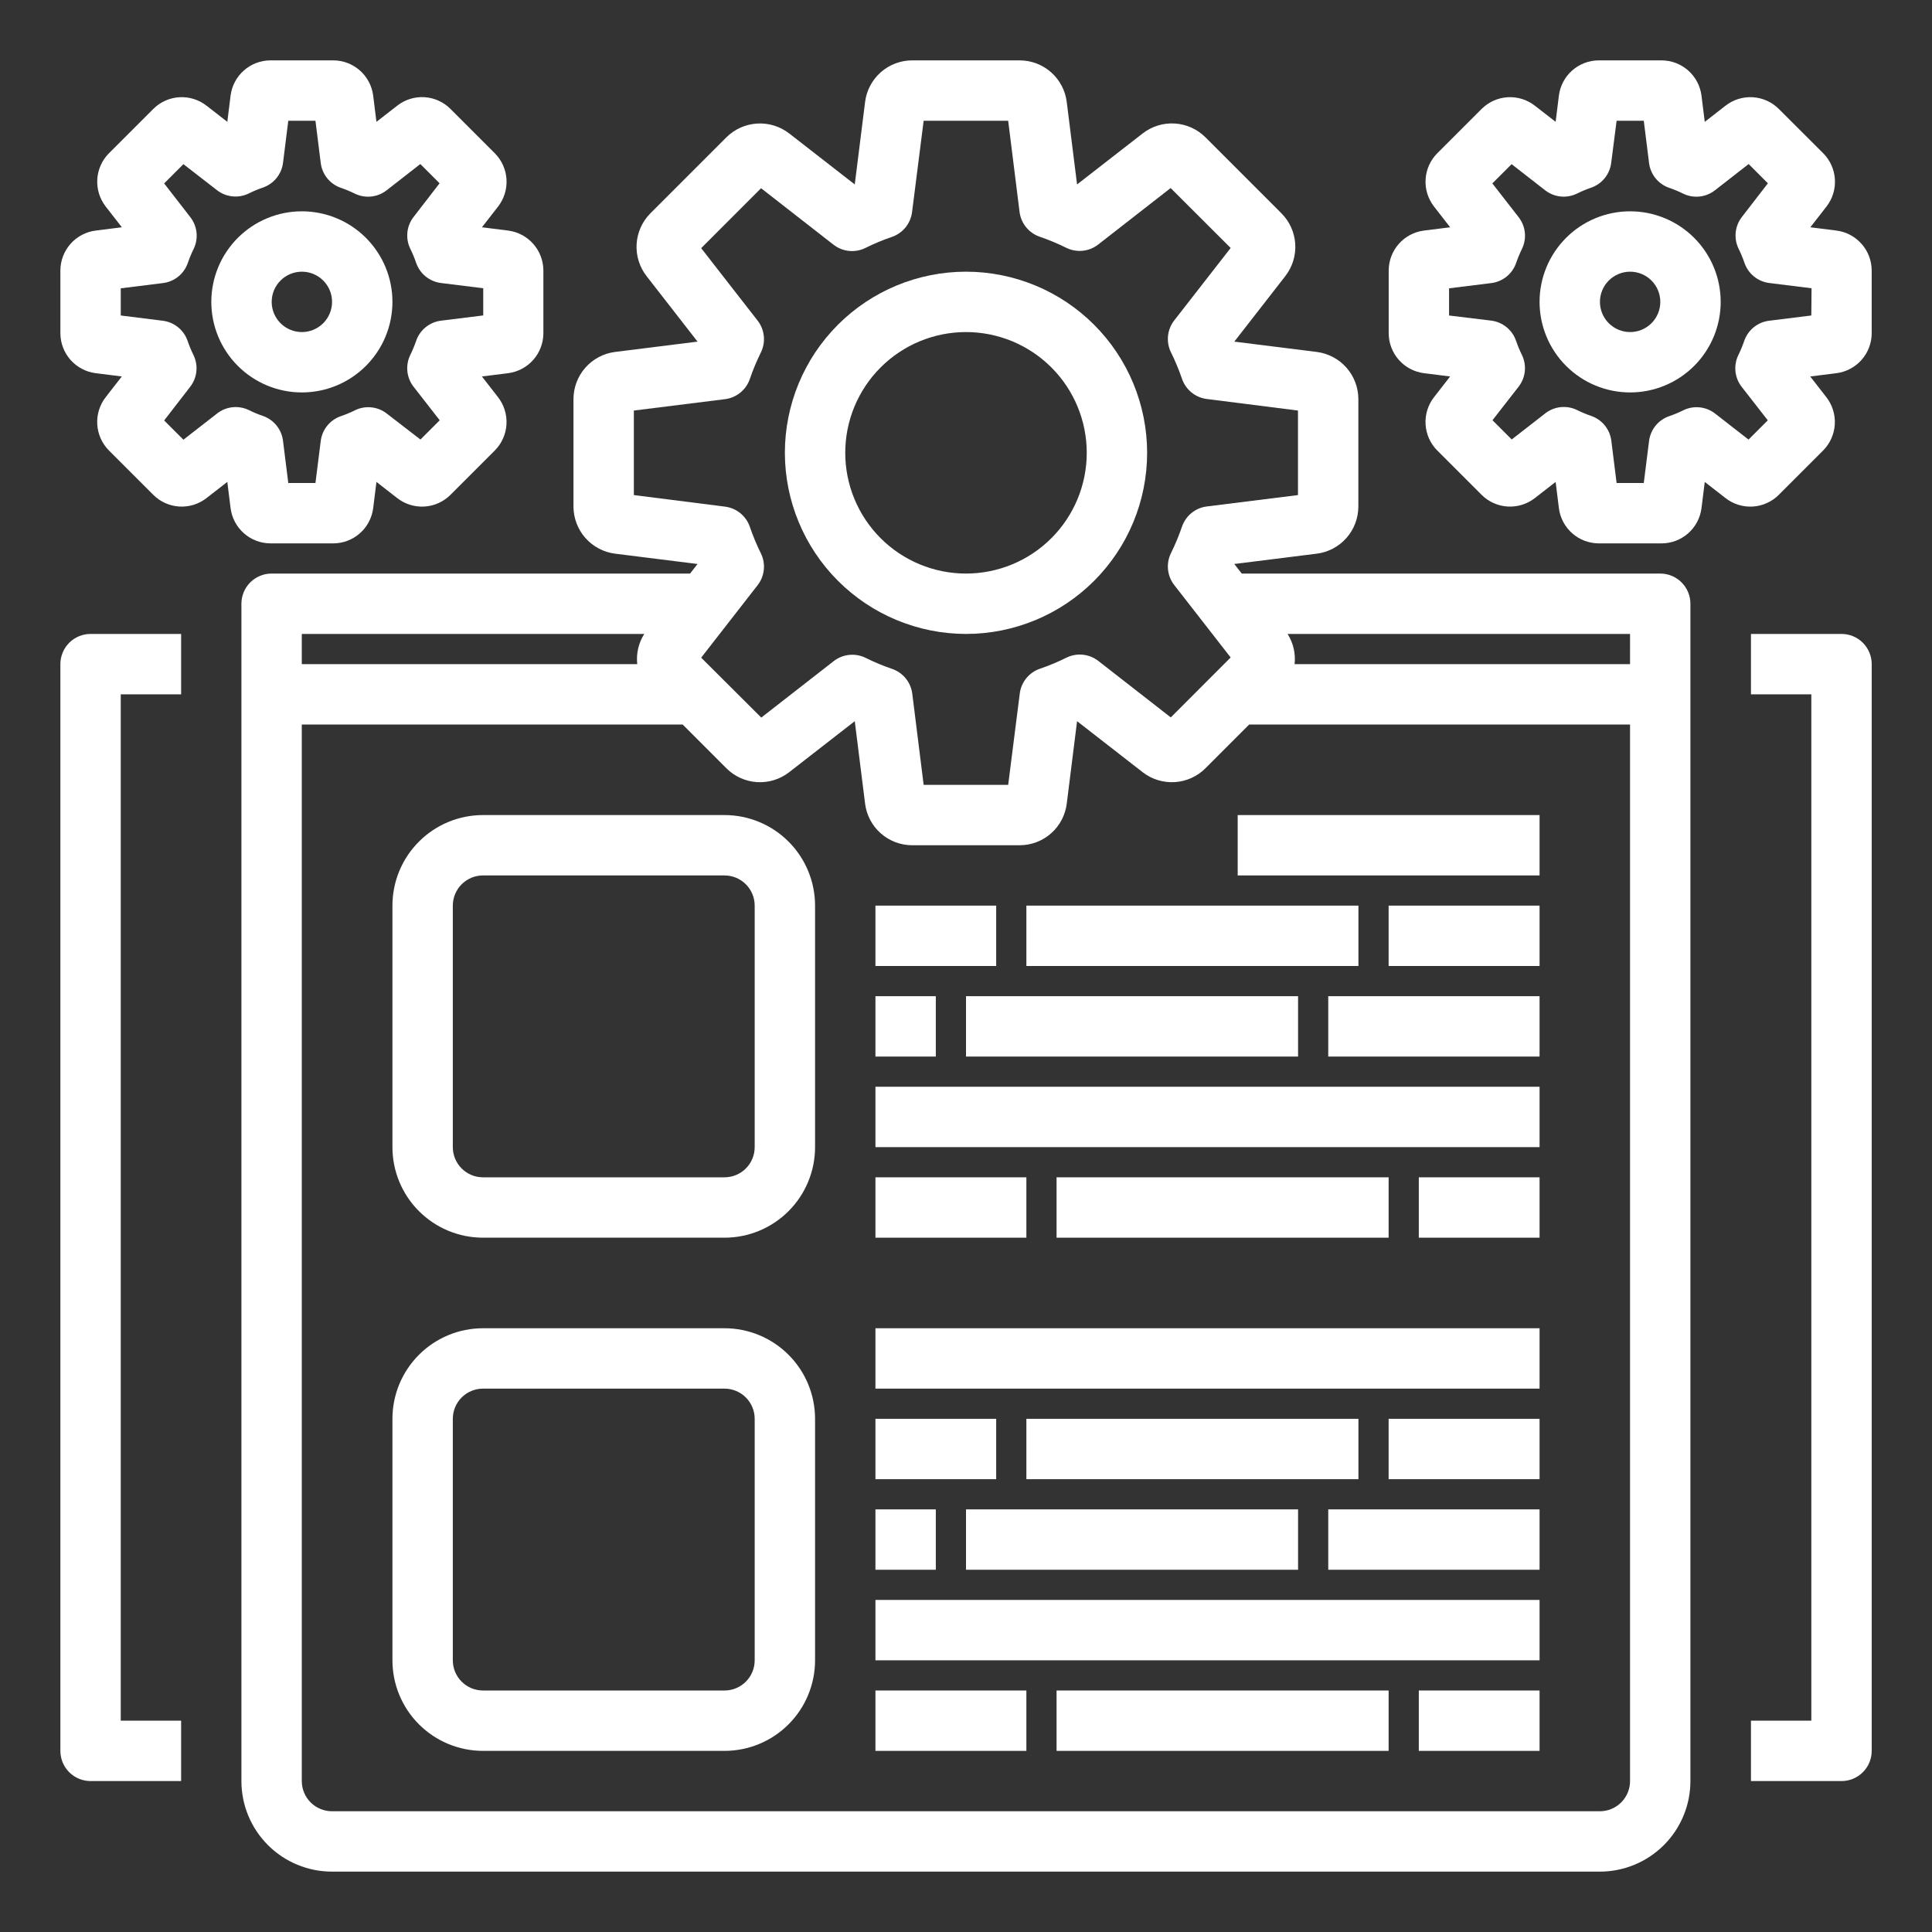 <?xml version="1.0" encoding="UTF-8"?>
<svg width="1200pt" height="1200pt" version="1.1" viewBox="0 0 1200 1200" xmlns="http://www.w3.org/2000/svg">
 <rect x="0" y="0" width="1200" height="1200" fill="#333333" stroke="none"/>
 <g fill="#fff">
  <path d="m450 506.25h-150c-14.918 0-29.227 5.926-39.773 16.477-10.551 10.547-16.477 24.855-16.477 39.773v150c0 14.918 5.926 29.227 16.477 39.773 10.547 10.551 24.855 16.477 39.773 16.477h150c14.918 0 29.227-5.926 39.773-16.477 10.551-10.547 16.477-24.855 16.477-39.773v-150c0-14.918-5.926-29.227-16.477-39.773-10.547-10.551-24.855-16.477-39.773-16.477zm18.75 206.25c0 4.973-1.977 9.742-5.492 13.258-3.516 3.516-8.285 5.492-13.258 5.492h-150c-4.973 0-9.742-1.977-13.258-5.492-3.516-3.516-5.492-8.285-5.492-13.258v-150c0-4.973 1.977-9.742 5.492-13.258 3.516-3.516 8.285-5.492 13.258-5.492h150c4.973 0 9.742 1.977 13.258 5.492 3.516 3.516 5.492 8.285 5.492 13.258z"/>
  <path d="m450 825h-150c-14.918 0-29.227 5.926-39.773 16.477-10.551 10.547-16.477 24.855-16.477 39.773v150c0 14.918 5.926 29.227 16.477 39.773 10.547 10.551 24.855 16.477 39.773 16.477h150c14.918 0 29.227-5.926 39.773-16.477 10.551-10.547 16.477-24.855 16.477-39.773v-150c0-14.918-5.926-29.227-16.477-39.773-10.547-10.551-24.855-16.477-39.773-16.477zm18.75 206.25c0 4.973-1.977 9.742-5.492 13.258-3.516 3.516-8.285 5.492-13.258 5.492h-150c-4.973 0-9.742-1.977-13.258-5.492-3.516-3.516-5.492-8.285-5.492-13.258v-150c0-4.973 1.977-9.742 5.492-13.258 3.516-3.516 8.285-5.492 13.258-5.492h150c4.973 0 9.742 1.977 13.258 5.492 3.516 3.516 5.492 8.285 5.492 13.258z"/>
  <path d="m543.75 562.5h75v37.5h-75z"/>
  <path d="m543.75 618.75h37.5v37.5h-37.5z"/>
  <path d="m600 656.25h206.25v-37.5h-206.25z"/>
  <path d="m543.75 675v37.5h412.5v-37.5z"/>
  <path d="m543.75 731.25h93.75v37.5h-93.75z"/>
  <path d="m543.75 825v37.5h412.5v-37.5z"/>
  <path d="m543.75 881.25h75v37.5h-75z"/>
  <path d="m543.75 937.5h37.5v37.5h-37.5z"/>
  <path d="m600 975h206.25v-37.5h-206.25z"/>
  <path d="m543.75 993.75v37.5h412.5v-37.5z"/>
  <path d="m543.75 1050h93.75v37.5h-93.75z"/>
  <path d="m656.25 1050v37.5h206.25v-37.5z"/>
  <path d="m768.75 506.25h187.5v37.5h-187.5z"/>
  <path d="m843.75 600v-37.5h-206.25v37.5z"/>
  <path d="m862.5 562.5h93.75v37.5h-93.75z"/>
  <path d="m825 618.75h131.25v37.5h-131.25z"/>
  <path d="m862.5 768.75v-37.5h-206.25v37.5z"/>
  <path d="m881.25 731.25h75v37.5h-75z"/>
  <path d="m843.75 918.75v-37.5h-206.25v37.5z"/>
  <path d="m862.5 881.25h93.75v37.5h-93.75z"/>
  <path d="m825 937.5h131.25v37.5h-131.25z"/>
  <path d="m881.25 1050h75v37.5h-75z"/>
  <path d="m600 393.75c29.836 0 58.453-11.852 79.551-32.949 21.098-21.098 32.949-49.715 32.949-79.551s-11.852-58.453-32.949-79.551c-21.098-21.098-49.715-32.949-79.551-32.949s-58.453 11.852-79.551 32.949c-21.098 21.098-32.949 49.715-32.949 79.551 0.031 29.828 11.891 58.426 32.984 79.516 21.09 21.094 49.688 32.953 79.516 32.984zm0-187.5c19.891 0 38.969 7.902 53.031 21.969 14.066 14.062 21.969 33.141 21.969 53.031s-7.902 38.969-21.969 53.031c-14.062 14.066-33.141 21.969-53.031 21.969s-38.969-7.902-53.031-21.969c-14.066-14.062-21.969-33.141-21.969-53.031s7.902-38.969 21.969-53.031c14.062-14.066 33.141-21.969 53.031-21.969z"/>
  <path d="m1140.7 143.21-16.258-2.043 10.07-12.938c3.715-4.816 5.555-10.824 5.176-16.895-0.379-6.074-2.953-11.805-7.238-16.125l-27.602-27.543c-4.312-4.309-10.055-6.894-16.141-7.269-6.086-0.375-12.102 1.48-16.914 5.227l-12.938 10.07-2.023-16.238c-0.75-6.055-3.684-11.625-8.254-15.668-4.566-4.043-10.453-6.281-16.555-6.289h-38.961c-6.094 0.004-11.977 2.231-16.543 6.262-4.566 4.031-7.508 9.594-8.266 15.637l-2.023 16.273-12.938-10.047c-4.809-3.742-10.82-5.602-16.906-5.227-6.082 0.379-11.82 2.961-16.133 7.269l-27.578 27.562c-4.281 4.328-6.844 10.059-7.211 16.133-0.371 6.074 1.48 12.074 5.203 16.887l10.051 12.918-16.312 2.043c-6.035 0.781-11.578 3.727-15.602 8.289-4.023 4.562-6.246 10.434-6.262 16.52v38.961c0.016 6.09 2.246 11.965 6.277 16.531 4.027 4.562 9.582 7.508 15.621 8.277l16.258 2.043-10.07 12.938c-3.715 4.816-5.555 10.824-5.176 16.895 0.379 6.074 2.953 11.805 7.238 16.125l27.543 27.543h0.004c4.312 4.309 10.051 6.894 16.137 7.273 6.086 0.379 12.102-1.473 16.918-5.211l12.938-10.07 2.023 16.238c0.754 6.051 3.691 11.617 8.258 15.656s10.453 6.273 16.551 6.281h38.961c6.094-0.004 11.977-2.231 16.543-6.262 4.566-4.031 7.508-9.594 8.266-15.637l2.023-16.273 12.938 10.07v-0.004c4.809 3.746 10.82 5.606 16.906 5.231 6.082-0.375 11.82-2.965 16.133-7.273l27.582-27.582h-0.004c4.281-4.328 6.844-10.059 7.211-16.133 0.371-6.074-1.48-12.074-5.203-16.887l-10.051-12.918 16.312-2.043c6.035-0.781 11.578-3.727 15.602-8.289 4.023-4.562 6.246-10.434 6.262-16.52v-38.961c-0.012-6.082-2.234-11.949-6.254-16.516-4.019-4.562-9.559-7.508-15.59-8.293zm-15.656 52.746-26.25 3.262c-3.488 0.434-6.785 1.84-9.516 4.059s-4.777 5.156-5.914 8.484c-1.023 2.981-2.234 5.891-3.621 8.719-1.547 3.152-2.176 6.68-1.82 10.172 0.359 3.496 1.691 6.816 3.848 9.59l16.238 20.832-11.961 11.961-20.762-16.16c-2.781-2.168-6.121-3.504-9.629-3.859-3.508-0.355-7.047 0.289-10.207 1.852-2.797 1.395-5.684 2.598-8.645 3.602-3.328 1.137-6.266 3.188-8.484 5.914-2.219 2.731-3.625 6.027-4.059 9.516l-3.281 26.102h-16.875l-3.281-26.25c-0.434-3.488-1.84-6.785-4.059-9.516s-5.156-4.777-8.484-5.914c-2.961-1.008-5.848-2.211-8.645-3.602-3.16-1.562-6.691-2.203-10.199-1.848-3.504 0.355-6.84 1.691-9.621 3.856l-20.852 16.238-11.961-11.961 16.238-20.832v-0.004c2.156-2.773 3.488-6.098 3.844-9.59 0.359-3.496-0.27-7.019-1.816-10.172-1.387-2.828-2.598-5.738-3.621-8.719-1.137-3.328-3.188-6.269-5.914-8.484-2.731-2.219-6.027-3.625-9.516-4.059l-26.176-3.188v-16.875l26.25-3.262c3.488-0.434 6.785-1.84 9.516-4.059s4.777-5.16 5.914-8.488c1.023-2.977 2.234-5.891 3.621-8.719 1.531-3.168 2.137-6.703 1.754-10.203-0.387-3.496-1.746-6.816-3.93-9.578l-16.238-20.852 11.961-11.961 20.852 16.238c2.781 2.164 6.117 3.5 9.621 3.852 3.504 0.355 7.039-0.281 10.199-1.844 2.797-1.391 5.684-2.594 8.645-3.602 3.324-1.137 6.266-3.188 8.484-5.914 2.219-2.731 3.625-6.027 4.059-9.516l3.356-26.176h16.875l3.281 26.25c0.434 3.488 1.84 6.785 4.059 9.516s5.156 4.777 8.484 5.914c2.961 1.008 5.848 2.211 8.645 3.602 3.176 1.543 6.719 2.16 10.23 1.781 3.508-0.383 6.84-1.746 9.605-3.938l20.832-16.238 11.961 11.961-16.16 20.926c-2.152 2.773-3.481 6.094-3.84 9.582-0.355 3.492 0.27 7.012 1.816 10.164 1.387 2.828 2.594 5.738 3.617 8.719 1.137 3.328 3.188 6.266 5.914 8.484 2.731 2.219 6.027 3.625 9.516 4.059l26.25 3.262z"/>
  <path d="m1012.5 131.25c-14.918 0-29.227 5.926-39.773 16.477-10.551 10.547-16.477 24.855-16.477 39.773s5.926 29.227 16.477 39.773c10.547 10.551 24.855 16.477 39.773 16.477s29.227-5.926 39.773-16.477c10.551-10.547 16.477-24.855 16.477-39.773s-5.926-29.227-16.477-39.773c-10.547-10.551-24.855-16.477-39.773-16.477zm0 75c-4.973 0-9.742-1.977-13.258-5.492-3.516-3.516-5.492-8.285-5.492-13.258s1.977-9.742 5.492-13.258c3.516-3.516 8.285-5.492 13.258-5.492s9.742 1.977 13.258 5.492c3.516 3.516 5.492 8.285 5.492 13.258s-1.977 9.742-5.492 13.258c-3.516 3.516-8.285 5.492-13.258 5.492z"/>
  <path d="m168.02 337.5h38.961c6.094-0.004 11.977-2.231 16.543-6.262 4.566-4.031 7.508-9.594 8.266-15.637l2.023-16.273 12.938 10.07v-0.004c4.809 3.746 10.82 5.606 16.906 5.231 6.082-0.375 11.82-2.965 16.133-7.273l27.582-27.582h-0.004c4.281-4.328 6.844-10.059 7.211-16.133 0.371-6.074-1.48-12.074-5.203-16.887l-10.051-12.918 16.312-2.043c6.035-0.781 11.578-3.727 15.602-8.289 4.023-4.562 6.246-10.434 6.262-16.52v-38.961c-0.016-6.09-2.246-11.965-6.277-16.531-4.027-4.562-9.582-7.508-15.621-8.277l-16.258-2.043 10.07-12.938c3.715-4.816 5.555-10.824 5.176-16.895-0.379-6.074-2.953-11.805-7.238-16.125l-27.547-27.543c-4.301-4.32-10.039-6.918-16.125-7.297-6.09-0.379-12.102 1.484-16.91 5.234l-12.957 10.07-2.023-16.238c-0.754-6.051-3.691-11.617-8.258-15.656s-10.453-6.273-16.551-6.281h-38.961c-6.094 0.004-11.977 2.231-16.543 6.262-4.566 4.031-7.508 9.594-8.266 15.637l-2.023 16.273-12.938-10.047c-4.809-3.742-10.82-5.602-16.906-5.227-6.082 0.379-11.82 2.961-16.133 7.269l-27.578 27.562c-4.281 4.328-6.844 10.059-7.211 16.133-0.371 6.074 1.48 12.074 5.203 16.887l10.051 12.918-16.258 2.043c-6.043 0.766-11.602 3.707-15.637 8.273-4.031 4.562-6.266 10.441-6.281 16.535v38.961c0.016 6.09 2.246 11.965 6.277 16.531 4.027 4.562 9.582 7.508 15.621 8.277l16.258 2.043-10.07 12.938c-3.715 4.816-5.555 10.824-5.176 16.895 0.379 6.074 2.953 11.805 7.238 16.125l27.543 27.543h0.004c4.305 4.312 10.043 6.902 16.125 7.285 6.086 0.379 12.102-1.48 16.91-5.223l12.957-10.07 2.023 16.238c0.754 6.051 3.691 11.617 8.258 15.656s10.453 6.273 16.551 6.281zm-33.246-80.625-20.852 16.238-11.961-11.961 16.164-20.91c2.156-2.773 3.488-6.094 3.844-9.59 0.359-3.492-0.27-7.019-1.82-10.172-1.387-2.828-2.594-5.738-3.617-8.719-1.137-3.328-3.188-6.266-5.914-8.484-2.731-2.219-6.027-3.625-9.516-4.059l-26.102-3.262v-16.875l26.25-3.262c3.488-0.434 6.785-1.84 9.516-4.059s4.777-5.16 5.914-8.488c1.023-2.977 2.234-5.891 3.621-8.719 1.531-3.168 2.137-6.703 1.754-10.203-0.387-3.496-1.746-6.816-3.93-9.578l-16.164-20.848 11.961-11.961 20.852 16.16c2.781 2.164 6.117 3.496 9.621 3.852 3.508 0.355 7.039-0.285 10.199-1.844 2.797-1.395 5.684-2.598 8.645-3.602 3.305-1.125 6.234-3.152 8.449-5.852 2.215-2.703 3.633-5.969 4.094-9.43l3.281-26.25h16.875l3.281 26.25c0.434 3.488 1.84 6.785 4.059 9.516s5.156 4.777 8.484 5.914c2.961 1.008 5.848 2.211 8.645 3.602 3.176 1.543 6.719 2.16 10.23 1.781 3.508-0.383 6.84-1.746 9.605-3.938l20.832-16.238 11.961 11.961-16.16 20.926c-2.152 2.773-3.481 6.094-3.84 9.582-0.355 3.492 0.27 7.012 1.816 10.164 1.387 2.828 2.594 5.738 3.617 8.719 1.137 3.328 3.188 6.266 5.914 8.484 2.731 2.219 6.027 3.625 9.516 4.059l26.25 3.262v16.875l-26.25 3.262c-3.488 0.434-6.785 1.84-9.516 4.059-2.727 2.219-4.777 5.16-5.914 8.488-1.023 2.977-2.231 5.891-3.617 8.719-1.551 3.152-2.18 6.676-1.82 10.168 0.355 3.496 1.688 6.82 3.844 9.594l16.238 20.832-11.961 11.961-20.91-16.125c-2.781-2.168-6.121-3.504-9.629-3.859-3.508-0.355-7.047 0.289-10.207 1.852-2.797 1.395-5.684 2.598-8.645 3.602-3.328 1.137-6.266 3.188-8.484 5.914-2.219 2.731-3.625 6.027-4.059 9.516l-3.281 26.102h-16.875l-3.281-26.25c-0.434-3.488-1.84-6.785-4.059-9.516s-5.156-4.777-8.484-5.914c-2.961-1.008-5.848-2.211-8.645-3.602-3.172-1.539-6.715-2.156-10.219-1.773-3.508 0.379-6.832 1.742-9.602 3.93z"/>
  <path d="m243.75 187.5c0-14.918-5.926-29.227-16.477-39.773-10.547-10.551-24.855-16.477-39.773-16.477s-29.227 5.926-39.773 16.477c-10.551 10.547-16.477 24.855-16.477 39.773s5.926 29.227 16.477 39.773c10.547 10.551 24.855 16.477 39.773 16.477s29.227-5.926 39.773-16.477c10.551-10.547 16.477-24.855 16.477-39.773zm-75 0c0-4.973 1.977-9.742 5.492-13.258 3.516-3.516 8.285-5.492 13.258-5.492s9.742 1.977 13.258 5.492c3.516 3.516 5.492 8.285 5.492 13.258s-1.977 9.742-5.492 13.258c-3.516 3.516-8.285 5.492-13.258 5.492s-9.742-1.977-13.258-5.492c-3.516-3.516-5.492-8.285-5.492-13.258z"/>
  <path d="m1031.2 356.25h-259.93l-4.633-5.945 51.281-6.414v0.004c7.117-0.914 13.656-4.387 18.398-9.77 4.746-5.383 7.367-12.309 7.383-19.48v-66.789c-0.016-7.172-2.637-14.098-7.383-19.48-4.742-5.383-11.281-8.855-18.398-9.77l-51.262-6.414 31.727-40.762h-0.004c4.391-5.676 6.566-12.758 6.117-19.922-0.449-7.16-3.488-13.914-8.555-19l-47.25-47.25c-5.086-5.066-11.844-8.105-19.008-8.547-7.164-0.441-14.246 1.742-19.914 6.144l-40.781 31.707-6.414-51.242c-0.895-7.125-4.356-13.68-9.738-18.434-5.383-4.75-12.312-7.379-19.492-7.387h-66.789c-7.18 0.008-14.109 2.637-19.492 7.387-5.383 4.754-8.844 11.309-9.738 18.434l-6.414 51.242-40.781-31.727c-5.68-4.375-12.758-6.543-19.918-6.094-7.16 0.449-13.914 3.481-19.004 8.531l-47.234 47.234c-5.066 5.086-8.105 11.848-8.551 19.016-0.445 7.164 1.734 14.25 6.133 19.926l31.707 40.742-51.281 6.414c-7.117 0.914-13.656 4.387-18.398 9.77-4.746 5.383-7.367 12.309-7.383 19.48v66.789c0.016 7.176 2.641 14.102 7.391 19.484 4.746 5.383 11.289 8.855 18.41 9.766l51.262 6.414-4.633 5.941h-259.93c-4.973 0-9.742 1.977-13.258 5.492-3.516 3.516-5.492 8.285-5.492 13.258v731.25c0 14.918 5.926 29.227 16.477 39.773 10.547 10.551 24.855 16.477 39.773 16.477h787.5c14.918 0 29.227-5.926 39.773-16.477 10.551-10.547 16.477-24.855 16.477-39.773v-731.25c0-4.973-1.977-9.742-5.492-13.258-3.516-3.516-8.285-5.492-13.258-5.492zm-18.75 56.25h-208.35c0.719-6.566-0.82-13.18-4.367-18.75h212.72zm-618.75-105v-52.5l56.625-7.07c3.484-0.434 6.781-1.844 9.504-4.062 2.727-2.215 4.773-5.156 5.91-8.48 1.93-5.633 4.223-11.141 6.859-16.48 1.551-3.156 2.18-6.688 1.816-10.184-0.359-3.5-1.699-6.824-3.859-9.598l-35.043-45 37.199-37.219 45 35.082c2.777 2.16 6.109 3.496 9.609 3.856 3.504 0.359 7.035-0.277 10.191-1.832 5.324-2.644 10.82-4.938 16.445-6.863 3.324-1.133 6.262-3.18 8.48-5.906 2.219-2.727 3.625-6.019 4.062-9.504l7.199-56.738h52.5l7.07 56.625c0.434 3.484 1.844 6.781 4.062 9.504 2.215 2.727 5.156 4.773 8.48 5.91 5.625 1.926 11.117 4.215 16.441 6.859 3.168 1.566 6.707 2.207 10.223 1.852 3.512-0.359 6.852-1.703 9.637-3.875l45-35.082 37.273 37.219-35.043 45c-2.16 2.773-3.5 6.102-3.859 9.598-0.363 3.5 0.266 7.027 1.816 10.184 2.637 5.34 4.93 10.848 6.859 16.48 1.137 3.328 3.184 6.266 5.91 8.484 2.723 2.215 6.019 3.625 9.504 4.062l56.625 7.18v52.5l-56.625 7.07c-3.484 0.434-6.781 1.844-9.504 4.062-2.727 2.215-4.773 5.156-5.91 8.48-1.93 5.633-4.223 11.141-6.859 16.48-1.551 3.156-2.18 6.688-1.816 10.184 0.359 3.5 1.699 6.824 3.859 9.598l35.043 45-37.199 37.219-45-35.082c-2.777-2.16-6.109-3.496-9.609-3.856-3.504-0.359-7.035 0.277-10.191 1.832-5.324 2.644-10.82 4.938-16.445 6.863-3.324 1.133-6.262 3.18-8.48 5.906-2.219 2.727-3.625 6.019-4.062 9.504l-7.199 56.738h-52.5l-7.07-56.625c-0.434-3.484-1.844-6.781-4.062-9.504-2.215-2.727-5.156-4.773-8.48-5.91-5.625-1.926-11.117-4.215-16.441-6.859-3.16-1.555-6.691-2.191-10.191-1.832-3.504 0.355-6.832 1.695-9.609 3.856l-45 35.082-37.332-37.219 35.043-45c2.16-2.773 3.5-6.102 3.859-9.598 0.363-3.5-0.266-7.027-1.816-10.184-2.637-5.34-4.93-10.848-6.859-16.48-1.137-3.328-3.184-6.266-5.91-8.484-2.723-2.215-6.019-3.625-9.504-4.062zm6.469 86.25c-3.547 5.57-5.086 12.184-4.367 18.75h-208.35v-18.75zm612.28 712.5c0 4.973-1.977 9.742-5.492 13.258-3.516 3.516-8.285 5.492-13.258 5.492h-787.5c-4.973 0-9.742-1.977-13.258-5.492-3.516-3.516-5.492-8.285-5.492-13.258v-656.25h236.55l27.227 27.242h-0.004c5.09 5.066 11.848 8.105 19.012 8.547 7.164 0.441 14.246-1.742 19.914-6.144l40.762-31.707 6.414 51.242c0.895 7.125 4.356 13.68 9.738 18.434 5.383 4.75 12.312 7.379 19.492 7.387h66.789c7.18-0.008 14.109-2.637 19.492-7.387 5.383-4.754 8.844-11.309 9.738-18.434l6.414-51.242 40.781 31.727c5.676 4.391 12.758 6.566 19.922 6.121 7.164-0.449 13.918-3.492 19-8.559l27.207-27.227h236.55z"/>
  <path d="m37.5 412.5v675c0 4.973 1.977 9.742 5.492 13.258 3.516 3.516 8.285 5.492 13.258 5.492h56.25v-37.5h-37.5v-637.5h37.5v-37.5h-56.25c-4.973 0-9.742 1.977-13.258 5.492-3.516 3.516-5.492 8.285-5.492 13.258z"/>
  <path d="m1143.8 393.75h-56.25v37.5h37.5v637.5h-37.5v37.5h56.25c4.973 0 9.742-1.977 13.258-5.492 3.516-3.516 5.492-8.285 5.492-13.258v-675c0-4.973-1.977-9.742-5.492-13.258-3.516-3.516-8.285-5.492-13.258-5.492z"/>
 </g>
</svg>
